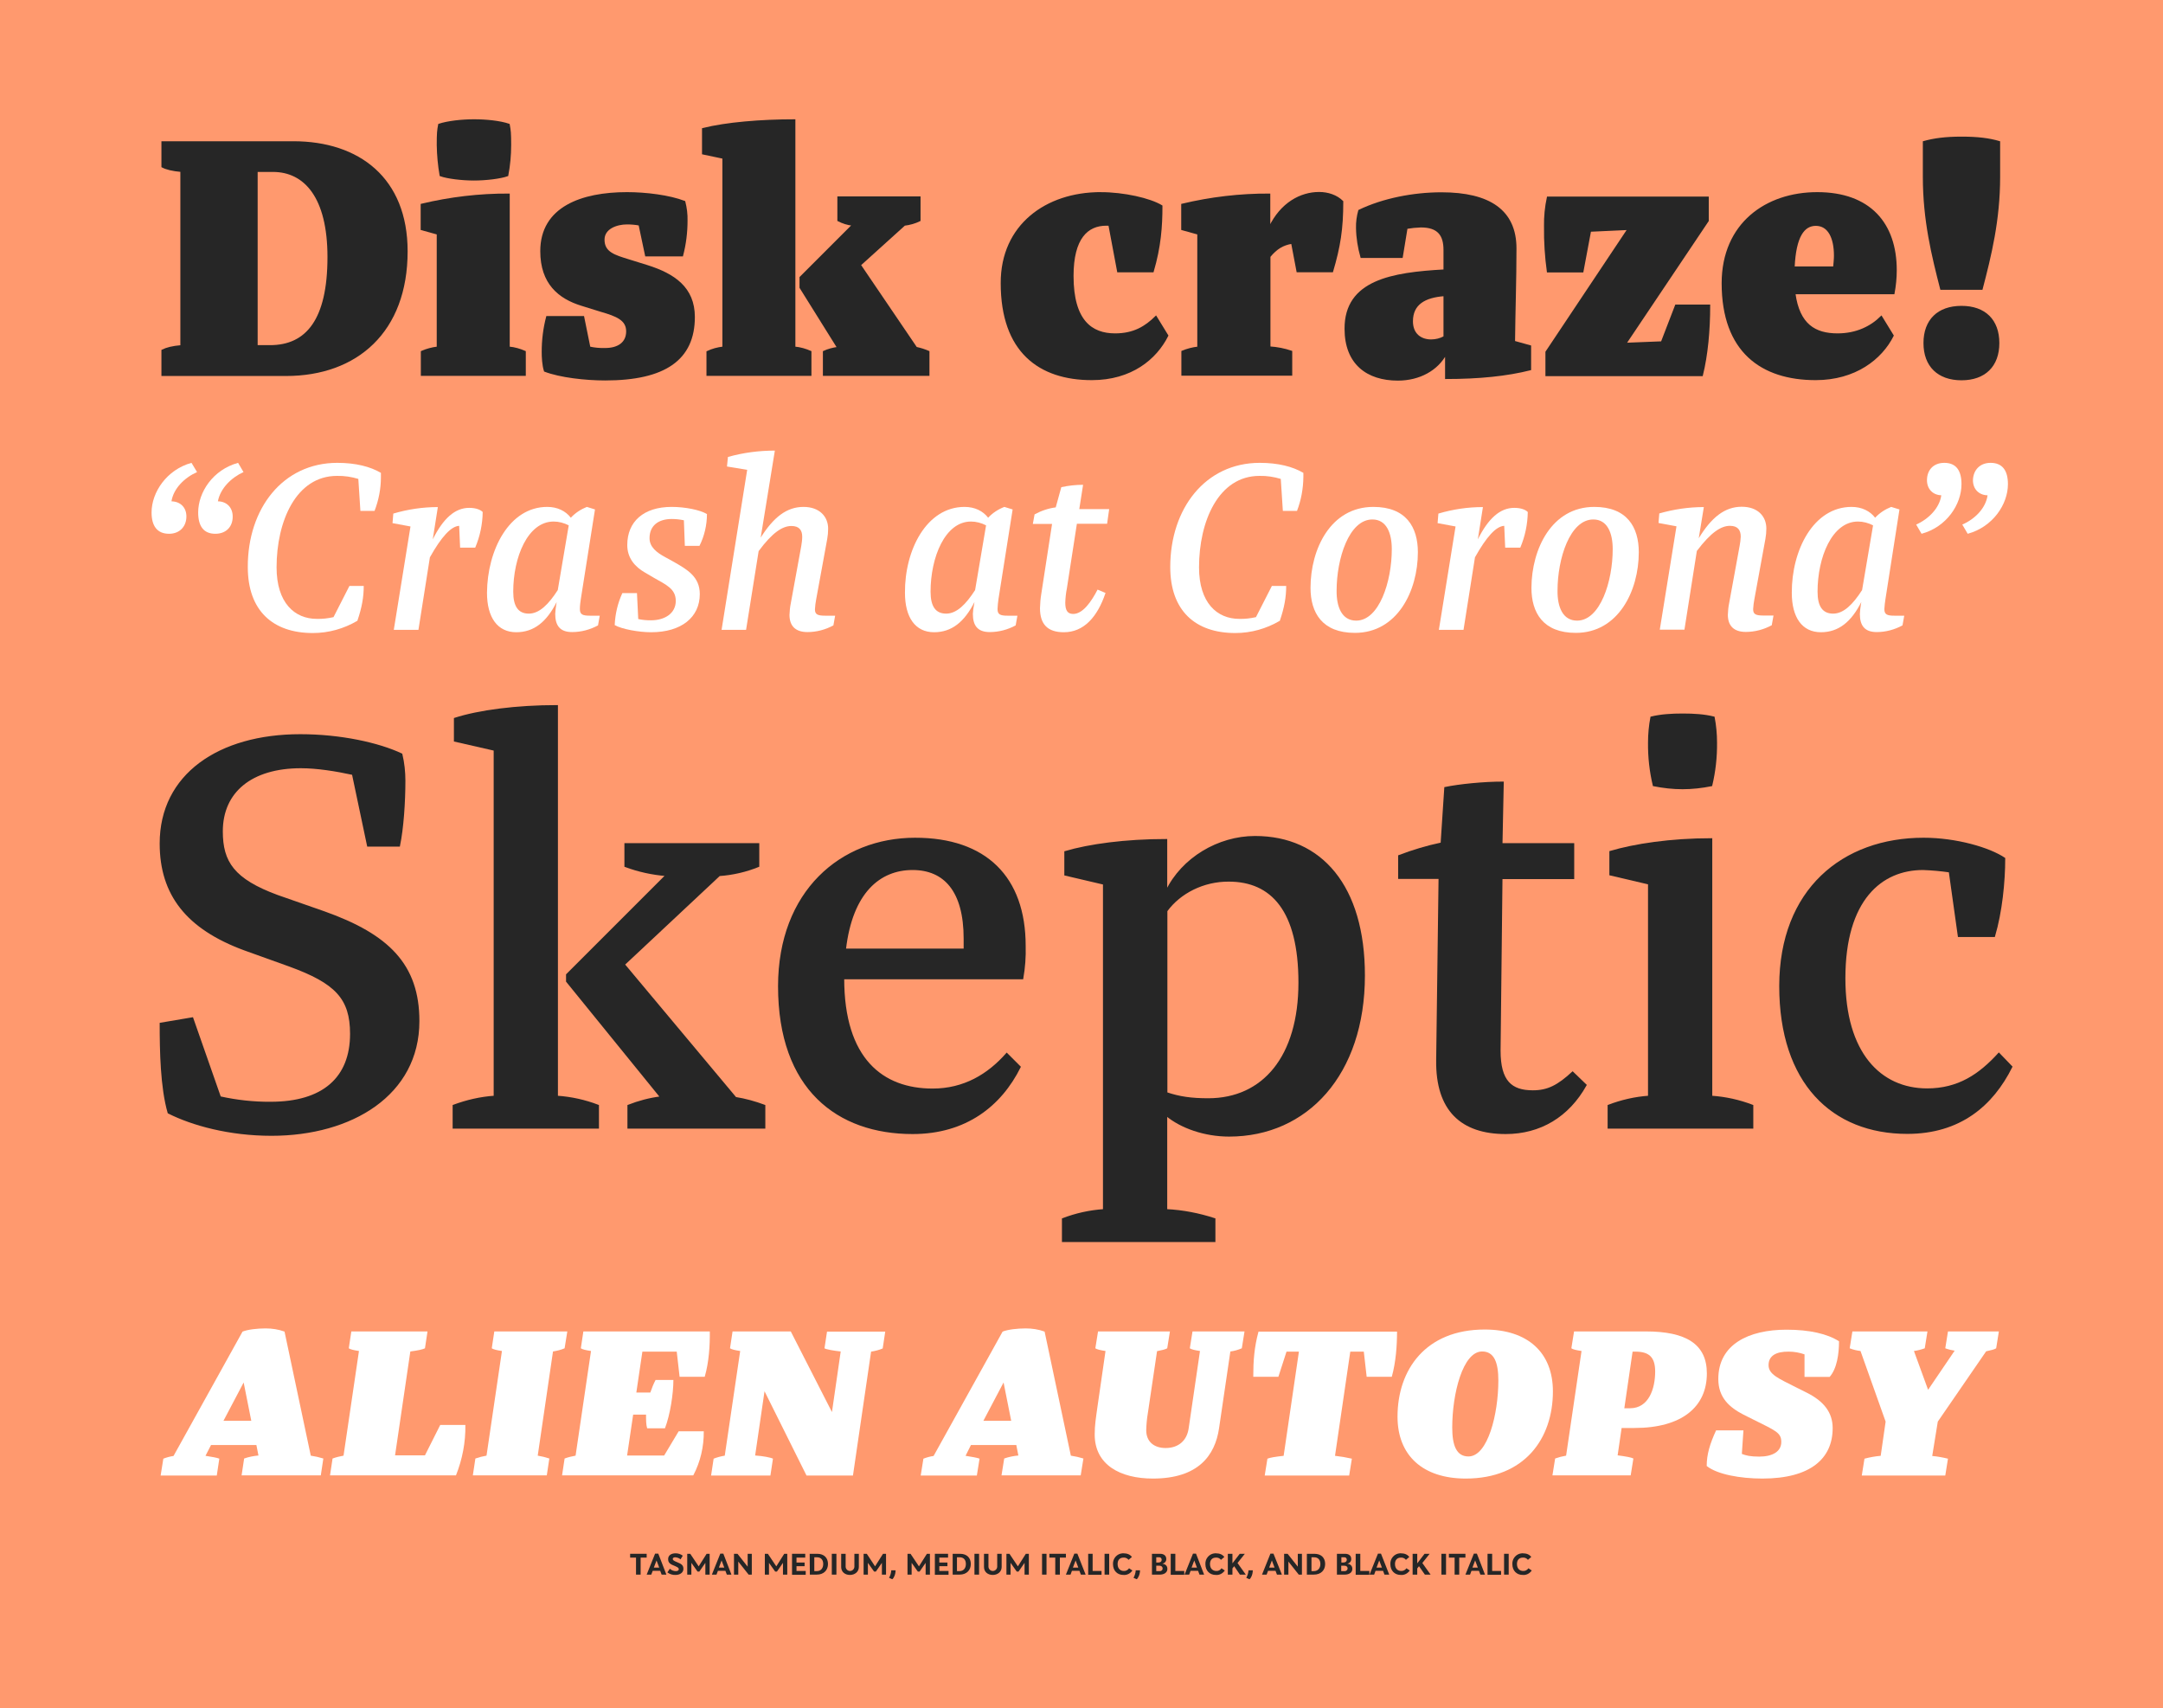 <svg enable-background="new 0 0 1360 1074" viewBox="0 0 1360 1074" xmlns="http://www.w3.org/2000/svg"><path d="m0 0h1360v1074h-1360z" fill="#ff996e"/><g fill="#262626"><path d="m402.8 979.3v10.7h-2.9v-10.7h-3.7v-2.4h10.4v2.4z"/><path d="m416 990-.9-2.4h-4.7l-.9 2.4h-2.9l5.3-13.2h2l5.1 13.2zm-3.2-8.9-1.7 4.5h3.4z"/><path d="m419.6 988.6 1.6-2.3c1 1 2.4 1.5 3.8 1.5 1.1 0 1.8-.5 1.8-1.2s-.5-1.2-2.4-2c-3.2-1.2-4.3-2.1-4.3-4.4s1.9-3.6 4.7-3.6c1.6 0 3.2.5 4.5 1.5l-1.4 2.3c-.9-.8-2.1-1.2-3.3-1.3-1.1 0-1.6.4-1.6 1.1s.8 1.2 2.8 2c2.8 1.1 3.9 2 3.9 4.2 0 2.4-2.3 3.8-4.9 3.8-1.9.1-3.7-.5-5.2-1.6z"/><path d="m443.5 990v-7.4l-3.8 5.5h-1.1l-3.9-5.5v7.4h-2.6v-13.1h1.9l5.3 7.9 5-7.9h1.9v13.1z"/><path d="m457 990-.9-2.4h-4.7l-.9 2.4h-2.9l5.3-13.2h1.9l5.1 13.2zm-3.3-8.9-1.7 4.5h3.4z"/><path d="m470.7 990-6.5-8.2v8.2h-2.7v-13.1h2.2l6.4 8.1v-8.1h2.6v13.1z"/><path d="m492.3 990v-7.4l-3.8 5.5h-1.1l-3.9-5.5v7.4h-2.6v-13.1h1.9l5.3 7.9 5-7.9h1.9v13.1z"/><path d="m498 990v-13.1h8.3v2.4h-5.5v3.1h5.1v2.3h-5.1v3h5.8v2.4h-8.6z"/><path d="m509.1 976.9h4.7c4.4 0 6.8 2.6 6.8 6.4s-2.5 6.7-7.1 6.7h-4.3zm4.4 10.9c2.9 0 4.1-2.1 4.1-4.5 0-2.5-1.3-4.2-3.9-4.2h-1.7v8.7z"/><path d="m523 990v-13.1h2.9v13.1z"/><path d="m540 985.2c0 3.1-2.6 5-5.6 5s-5.5-1.8-5.5-5v-8.3h2.8v8.2c.1 1.5 1.4 2.7 2.9 2.6 1.4-.1 2.5-1.2 2.6-2.6v-8.2h2.8z"/><path d="m554.5 990v-7.4l-3.8 5.5h-1.1l-3.9-5.5v7.4h-2.7v-13.1h2l5.2 7.9 5-7.9h1.9v13.1z"/><path d="m561 992.9-2-.9c.8-1.4 1.3-3.1 1.4-4.7h2.7c0 2.6-1.2 5.1-2.1 5.6z"/><path d="m582 990v-7.4l-3.8 5.5h-1.1l-3.9-5.5v7.4h-2.6v-13.1h1.9l5.3 7.9 5-7.9h1.9v13.1z"/><path d="m587.8 990v-13.1h8.3v2.4h-5.5v3.1h5.1v2.3h-5.1v3h5.8v2.4h-8.6z"/><path d="m598.9 976.9h4.7c4.4 0 6.8 2.6 6.8 6.4s-2.5 6.7-7.1 6.7h-4.3v-13.1zm4.3 10.9c2.9 0 4.1-2.1 4.1-4.5 0-2.5-1.3-4.2-3.9-4.2h-1.7v8.7z"/><path d="m612.7 990v-13.1h2.9v13.1z"/><path d="m629.8 985.2c0 3.1-2.6 5-5.6 5s-5.5-1.8-5.5-5v-8.3h2.8v8.2c.1 1.5 1.4 2.7 2.9 2.6 1.4-.1 2.5-1.2 2.6-2.6v-8.2h2.8z"/><path d="m644.2 990v-7.4l-3.8 5.5h-1.1l-3.9-5.5v7.4h-2.6v-13.1h1.9l5.3 7.9 5-7.9h1.9v13.1z"/><path d="m655.2 990v-13.1h2.8v13.1z"/><path d="m666.4 979.3v10.7h-2.9v-10.7h-3.7v-2.4h10.4v2.4z"/><path d="m679.6 990-.9-2.4h-4.7l-.9 2.4h-2.9l5.3-13.2h1.9l5.2 13.2zm-3.3-8.9-1.7 4.5h3.4z"/><path d="m684.2 990v-13.1h2.8v10.8h5.6v2.4h-8.4z"/><path d="m694.5 990v-13.1h2.9v13.1z"/><path d="m699.8 983.4c-.2-3.5 2.5-6.6 6-6.8h.5c2.4 0 4.2.7 5.4 2.3l-2.1 1.8c-.8-1-2-1.5-3.2-1.4-2.4 0-3.7 1.6-3.7 4 0 3.1 1.9 4.4 3.9 4.4 1.3.1 2.6-.6 3.3-1.7l2.1 1.4c-1.3 1.9-3.4 3-5.7 2.8-3.7 0-6.5-2.6-6.5-6.8z"/><path d="m714.7 992.9-2-.9c.8-1.4 1.3-3.1 1.4-4.7h2.7c0 2.6-1.3 5.1-2.1 5.6z"/><path d="m724.3 976.9h5.1c2.4 0 3.9 1.2 3.9 3.2.1 1.5-1 2.8-2.5 3 1.6.2 3.2 1.1 3.2 3.3 0 2.4-2.2 3.6-4.8 3.6h-4.9zm4.4 5.4c.9.1 1.7-.6 1.7-1.5 0-.1 0-.1 0-.2 0-.9-.7-1.6-1.6-1.5h-.1-1.7v3.3h1.7zm.4 5.5c.9.1 1.8-.5 1.9-1.4 0-.1 0-.2 0-.4 0-.8-.7-1.6-1.9-1.6h-2.1v3.4z"/><path d="m736.1 990v-13.1h2.9v10.8h5.6v2.4h-8.5z"/><path d="m754.2 990-.9-2.4h-4.7l-.9 2.4h-2.9l5.3-13.2h1.9l5.1 13.2zm-3.3-8.9-1.7 4.5h3.4z"/><path d="m757.9 983.4c-.2-3.5 2.5-6.6 6-6.8h.5c2.4 0 4.2.7 5.4 2.3l-2.1 1.8c-.8-1-2-1.5-3.2-1.4-2.4 0-3.7 1.6-3.7 4 0 3.1 1.9 4.4 4 4.4 1.3.1 2.5-.6 3.2-1.7l2.1 1.4c-1.3 1.9-3.4 3-5.7 2.8-3.7 0-6.5-2.6-6.5-6.8z"/><path d="m779.6 990-3.6-5.3-1.1 1.4v3.9h-2.9v-13.1h2.9v6l4.6-6h3.2l-4.6 5.8 5.2 7.3z"/><path d="m785.6 992.9-2-.9c.8-1.4 1.3-3.1 1.4-4.7h2.7c0 2.6-1.2 5.1-2.1 5.6z"/><path d="m802.9 990-.9-2.4h-4.7l-.9 2.4h-2.9l5.3-13.2h1.9l5.3 13.2zm-3.2-8.9-1.7 4.5h3.4z"/><path d="m816.6 990-6.5-8.2v8.2h-2.7v-13.1h2.2l6.4 8.1v-8.1h2.6v13.1z"/><path d="m821.7 976.9h4.7c4.4 0 6.8 2.6 6.8 6.4s-2.5 6.7-7.2 6.7h-4.3zm4.3 10.9c2.9 0 4.2-2.1 4.2-4.5 0-2.5-1.4-4.2-3.9-4.2h-1.7v8.7z"/><path d="m840.6 976.9h5.1c2.4 0 3.9 1.2 3.9 3.2.1 1.5-1 2.8-2.5 3 1.6.2 3.2 1.1 3.2 3.3 0 2.4-2.2 3.6-4.8 3.6h-4.9zm4.4 5.4c.9.1 1.7-.6 1.8-1.5 0-.1 0-.1 0-.2 0-.9-.7-1.6-1.6-1.5h-.1-1.7v3.3h1.6zm.4 5.5c.9.1 1.8-.6 1.9-1.5 0-.1 0-.2 0-.3 0-.8-.6-1.6-1.9-1.6h-2.1v3.4z"/><path d="m852.4 990v-13.1h2.9v10.8h5.7v2.4h-8.6z"/><path d="m870.5 990-.9-2.4h-4.7l-.9 2.4h-2.9l5.3-13.2h1.9l5.2 13.2zm-3.3-8.9-1.7 4.5h3.4z"/><path d="m874.2 983.4c-.2-3.5 2.5-6.6 6-6.8h.5c2.4 0 4.2.7 5.4 2.3l-2.1 1.8c-.8-1-2-1.5-3.2-1.4-2.4 0-3.7 1.6-3.7 4 0 3.1 1.9 4.4 3.9 4.4 1.3.1 2.6-.6 3.3-1.7l2.1 1.4c-1.3 1.9-3.4 3-5.7 2.8-3.7 0-6.5-2.6-6.5-6.8z"/><path d="m895.9 990-3.7-5.3-1.1 1.4v3.9h-2.9v-13.1h2.9v6l4.6-6h3.2l-4.6 5.8 5.2 7.3z"/><path d="m906.3 990v-13.1h2.9v13.1z"/><path d="m917.5 979.3v10.7h-2.9v-10.7h-3.6v-2.4h10.4v2.4z"/><path d="m930.8 990-.9-2.4h-4.7l-.9 2.4h-2.9l5.3-13.2h1.9l5.1 13.2zm-3.3-8.9-1.7 4.5h3.4z"/><path d="m935.3 990v-13.1h2.9v10.8h5.6v2.4h-8.5z"/><path d="m945.7 990v-13.1h2.9v13.1z"/><path d="m950.9 983.4c-.2-3.5 2.5-6.6 6-6.8h.5c2.4 0 4.2.7 5.4 2.3l-2.1 1.8c-.8-1-2-1.5-3.2-1.4-2.4 0-3.7 1.6-3.7 4 0 3.1 1.9 4.4 3.9 4.4 1.3.1 2.6-.6 3.3-1.7l2.1 1.4c-1.3 1.9-3.4 3-5.7 2.8-3.7 0-6.5-2.6-6.5-6.8z"/><path d="m100.9 643.5 20.1-3.4 17.4 49.7c10.4 2.3 21.1 3.5 31.8 3.4 33 0 50.4-15.5 50.4-43.2 0-22.4-9.5-32.2-38.6-42.8l-28.4-10.2c-36-13.3-52.7-34.5-52.7-66.7 0-43.2 36.8-68.2 87.9-68.2 25.4 0 49.3 5.3 63.7 12.1 1.3 5.5 1.9 11.1 1.9 16.7 0 13.3-1.1 29.9-3.4 40.9h-19.7l-9.5-45.1c-10.6-2.3-22.4-4.2-32.6-4.2-31.1 0-49.6 15.2-49.6 40.2 0 19.3 7.2 30.3 34.9 40.5l29.2 10.2c40.6 14.4 59.5 33.3 59.5 68.6 0 46.2-42.1 71.6-92.5 71.6-26.5 0-49.7-6.4-64.8-14-4.6-15.9-5-39-5-56.1z" stroke="#262626" stroke-miterlimit="10"/><path d="m310.9 689.4v-217.9l-25-5.7v-14c15.2-4.9 38.7-8 64.4-8v245.6c8.8.6 17.5 2.5 25.8 5.7v14h-91v-14c8.3-3.1 17-5.1 25.8-5.7zm108-139.1c-8.8-.7-17.5-2.6-25.8-5.7v-14h83.8v14c-7.9 3.2-16.2 5.1-24.6 5.7l-59.9 56.1 70.1 83.8c6.2 1 12.3 2.7 18.2 4.9v14h-85.7v-14c6.6-2.6 13.5-4.4 20.5-5.3l-59.1-72.8v-4.2z" stroke="#262626" stroke-miterlimit="10"/><path d="m575.4 527.2c44.3 0 69 24.3 69 67.5.2 6.9-.3 13.7-1.5 20.5h-112.6c0 50.8 24.6 69.7 56.1 69.7 19.7 0 34.9-9.1 46.6-22.4l8.3 8.3c-12.1 24.3-34.1 41.7-67.5 41.7-47 0-84.1-27.7-84.1-92.5.1-59.5 39.1-92.8 85.7-92.8zm-44 69.7h75v-6.8c0-29.9-12.5-43.6-32.6-43.6-20.7 0-38.2 14.4-42.4 50.4z" stroke="#262626" stroke-miterlimit="10"/><path d="m694 760.7v-205l-24.3-5.7v-14.4c15.2-4.5 37.9-7.6 63.7-7.6v32.2c9.9-20.5 32.6-34.1 55.7-34.1 41.7 0 68.6 31.1 68.6 87.2 0 62.2-36 100.8-84.9 100.8-15.5 0-30.3-5.3-39.4-12.9v59.5c10.3.5 20.5 2.5 30.3 5.7v14h-95.5v-14c8.3-3.2 17-5.1 25.8-5.7zm39.5-188v114.5c8 2.7 15.5 3.8 26.2 3.8 34.5 0 57.2-26.5 57.2-73.2 0-45.5-17.4-64-44.3-64-16-.1-30.8 7.5-39.1 18.9z" stroke="#262626" stroke-miterlimit="10"/><path d="m906.3 530.2 2.3-34.9c9.1-1.9 24.6-3.4 36.4-3.4l-.8 38.7h45.1v21.6h-45.1l-1.2 108.4c0 19.3 7.2 25.4 20.8 25.4 9.5 0 15.9-3.4 25-11.8l8.3 8c-11 19.7-28.8 30.3-50.4 30.3-27.7 0-43.6-14.4-43.2-45.9l1.5-114.5h-25.4v-14c8.7-3.3 17.6-6 26.7-7.9z" stroke="#262626" stroke-miterlimit="10"/><path d="m1036.7 689.4v-133.8l-24.3-5.7v-14.4c15.2-4.5 37.9-8 63.7-8v161.9c8.8.6 17.5 2.5 25.8 5.7v14h-90.6v-14c8.1-3.1 16.7-5.1 25.4-5.7zm0-222.5c0-5.3.5-10.7 1.5-15.9 6.1-1.5 12.9-1.9 19.7-1.9 7.2 0 13.7.4 19.7 1.9 1 5.2 1.5 10.6 1.5 15.9.1 9.1-.9 18.1-3 26.9-6 1.2-12.1 1.9-18.2 1.9s-12.2-.7-18.2-1.9c-2.1-8.8-3.1-17.8-3-26.9z" stroke="#262626" stroke-miterlimit="10"/><path d="m1209.5 527.2c20.5 0 41.3 6.1 50.8 12.5 0 14.8-1.9 33.7-6.4 48.9h-22.4l-5.7-40.6c-5.5-.8-11.1-1.3-16.7-1.5-26.2 0-49.3 19-49.3 68.6 0 47 22.4 69.7 51.9 69.7 19.7 0 33-9.1 45.1-22.4l8 8.3c-12.1 24.3-32.6 41.7-65.6 41.7-47 0-80-31.5-80-92.5.1-60.5 39.5-92.7 90.3-92.7z" stroke="#262626" stroke-miterlimit="10"/><path d="m113.9 217.5v-109.9c-5.5-.5-9.2-1.4-11.9-2.8v-15.5h82.4c41.2 0 71.4 22.9 71.4 68.7 0 50.4-31.4 77.9-76 77.9h-77.8v-15.6c2.8-1.4 6.4-2.3 11.9-2.8zm47.7 0h8.2c23.1 0 36.6-16.5 36.6-55.9 0-37.6-14.7-54-34.8-54h-10.1v109.9z" stroke="#262626" stroke-miterlimit="10"/><path d="m275.1 218.4v-71.4l-10.1-2.8v-15.6c18-4.3 36.5-6.5 55-6.4v96.2c3.5.3 6.9 1.3 10.1 2.7v14.7h-65v-14.7c3.2-1.4 6.6-2.3 10-2.7zm0-127.3c0-7.3.2-9.2.9-12.8 5.5-1.8 14.2-2.8 22-2.8s16.5.9 22 2.8c.7 3.7.9 5.5.9 12.8 0 6.5-.6 12.9-1.8 19.2-4.4 1.6-13.5 2.7-21.1 2.7s-16.7-1.1-21.1-2.7c-1.1-6.3-1.7-12.7-1.8-19.2z" stroke="#262626" stroke-miterlimit="10"/><path d="m341.1 221.2c0-7.4.9-14.8 2.8-22h22.9l3.9 19.2c3.2.7 6.5 1 9.8.9 8.2 0 13.7-3.7 13.7-11s-6.4-9.9-16.5-12.8l-11.9-3.7c-14.4-4.4-25.6-13.7-25.6-33.9 0-27.5 25.6-36.6 54-36.6 11.9 0 26.6 1.8 36.2 5.5 1 3.9 1.5 7.9 1.4 11.9 0 7.4-.9 14.8-2.8 22h-22.9l-4.1-19.4c-2.6-.5-5.2-.7-7.8-.7-6.4 0-14.6 2.8-14.6 10.1 0 8.2 6.9 10.1 15.6 12.8l11.9 3.7c16.7 5.3 29.3 13.7 29.3 32.1 0 26.6-18.3 39.4-55.9 39.4-12.4 0-28.4-1.8-38-5.5-1.2-3.8-1.4-8.8-1.4-12z" stroke="#262626" stroke-miterlimit="10"/><path d="m454.7 218.4v-119.1l-12.8-2.7v-15.6c14.7-3.7 36.6-5.5 57.7-5.5v142.9c3.5.3 6.9 1.3 10.1 2.7v14.7h-65v-14.6c3.1-1.5 6.5-2.4 10-2.8zm81.5-77c-3.2-.3-6.3-1.3-9.2-2.8v-14.6h51.3v14.6c-3 1.5-6.3 2.4-9.6 2.8l-27.9 25.2 35.3 52c2.7.6 5.3 1.4 7.8 2.5v14.7h-66v-14.7c2.8-1.3 5.9-2.1 8.9-2.5l-23.6-37.8v-6.4z" stroke="#262626" stroke-miterlimit="10"/><path d="m691.9 121.3c14.7 0 31.1 3.7 38.5 8.2 0 12.8-.9 25.6-5.5 41.2h-22l-5.5-29.3h-1.8c-11.9 0-21.1 8.2-21.1 32.1 0 28.4 11.9 36.6 26.6 36.6 11.9 0 19.2-4.6 25.7-11l7.3 11.9c-7.3 14.6-22.9 27.5-47.6 27.5-33 0-56.8-17.4-56.8-60.5-.1-36.5 28.3-56.7 62.2-56.7z" stroke="#262626" stroke-miterlimit="10"/><path d="m753.3 218.4v-71.4l-10.1-2.8v-15.6c18-4.3 36.5-6.5 55-6.4v20.8c7.3-15.3 19.7-21.8 31.2-21.8 5.5 0 11 1.8 14.7 5.5 0 17.4-1.8 28.4-6.4 44h-22l-3.4-17.9c-5.7.9-9.8 3.4-14 8.5v57c4.7.3 9.3 1.2 13.7 2.7v14.7h-68.7v-14.7c3.1-1.3 6.5-2.2 10-2.6z" stroke="#262626" stroke-miterlimit="10"/><path d="m908.1 169.9v-12.8c0-9.2-3.7-14.6-14.7-14.6-3 .1-6 .4-8.9.9l-3 18.3h-25.6c-1.7-6-2.7-12.1-2.8-18.3-.1-3.7.4-7.4 1.4-11 15.1-7.3 34.3-11 51.8-11 30.2 0 46.7 11 46.7 34.8 0 19.9-.7 38.9-.9 58.6l10.1 2.8v14.7c-14.7 3.7-32.1 5.5-53.1 5.5v-15.3c-5.3 9.9-16.5 16.3-30.2 16.3-19.2 0-33-10.1-33-32.1-.1-30.2 29.4-35 62.2-36.8zm0 41.9v-26.1c-12.4.9-20.2 5.5-20.2 16.3 0 8.2 5.5 11.9 11.9 11.9 2.9 0 5.8-.7 8.3-2.1z" stroke="#262626" stroke-miterlimit="10"/><path d="m971.3 142.4c-.1-6.2.5-12.3 1.8-18.3h100.8v14.7l-51.8 77.2 22.7-.9 8.9-23.1h21.1c0 15.6-1.4 31.1-4.6 44h-98v-14.7l51.5-77.2-23.8 1.1-4.8 25.6h-22c-1.3-9.4-1.9-18.9-1.8-28.4z" stroke="#262626" stroke-miterlimit="10"/><path d="m1142.6 121.3c33 0 49.5 19.2 49.5 48.6 0 4.9-.5 9.8-1.4 14.6h-62.3c2.7 19.7 12.8 25.6 27 25.6 11.9 0 21.1-4.6 27.5-11l7.3 11.9c-7.3 14.6-23.8 27.5-48.6 27.5-33.9 0-58.6-17.4-58.6-60.5.1-37.4 27.5-56.7 59.6-56.7zm-14.7 46.7h25.2c.2-2.3.5-4.8.5-7.3 0-11-3.7-19.2-11.9-19.2-7.6 0-12.9 7.1-13.8 26.5z" stroke="#262626" stroke-miterlimit="10"/><path d="m1209.5 111.2v-22c6.4-1.8 13.7-2.8 23.8-2.8s17.4.9 23.8 2.8v22c0 27.2-5.5 49.5-11 70.5h-25.7c-5.4-21-10.9-43.2-10.9-70.5zm.4 104.5c0-14.4 8.7-22.9 23.4-22.9s23.3 8.5 23.3 22.9-8.7 22.9-23.3 22.9-23.4-8.5-23.4-22.9z" stroke="#262626" stroke-miterlimit="10"/></g><path d="m162.5 915.1-1.3-6.6h-28.5l-3.5 6.8c4.3.7 7.4 1.2 8.7 1.8l-1.6 10.6h-35.3l1.7-10.6c2.1-.8 4.2-1.4 6.4-1.7l43.4-78.2c3.3-1.3 9.2-2 14.5-2 4 0 8.1.6 11.9 2l16.5 78c2.7.4 5.3 1 7.9 1.8l-1.6 10.6h-49.8l1.6-10.6c2.8-1 5.9-1.6 9-1.9zm-4.5-21.8-4.8-24.1-12.7 24.1z" fill="#fff"/><path d="m258 849.7-9.6 65.3h18.8l9.6-19.1h15.8c.2 10.9-1.9 21.6-5.9 31.7h-79.2l1.6-10.6c2.2-.8 4.6-1.4 6.9-1.8l9.7-65.8c-3.3-.5-5.4-1-6.4-1.7l1.6-10.6h47.9l-1.6 10.6c-1.3.7-4.6 1.4-9.2 2z" fill="#fff"/><path d="m305.9 915.2 9.7-65.8c-3.3-.5-5.4-1-6.4-1.7l1.6-10.6h45.9l-1.7 10.6c-2.3 1-4.8 1.6-7.3 2l-9.6 65.5c2.5.4 4.9 1 7.3 1.8l-1.6 10.6h-46.5l1.6-10.6c2.3-.8 4.6-1.4 7-1.8z" fill="#fff"/><path d="m443.1 865.6h-15.8l-1.8-15.8h-21.6l-3.8 25.7h8.8c.9-2.7 2-5.4 3.3-7.9h11.2c0 8.6-2 21.8-5.3 30.4h-11.2c-.7-2.3-.7-5.1-.7-8.6h-8.1l-3.8 25.7h23.3l9.1-15.2h15.8c.1 9.6-2.1 19.2-6.6 27.7h-82.5l1.6-10.6c2.2-.8 4.6-1.4 6.9-1.8l9.7-65.8c-3.3-.5-5.4-1-6.4-1.7l1.6-10.6h79.5c.1 8.7-.5 19.2-3.2 28.5z" fill="#fff"/><path d="m455.7 915.2 9.7-65.8c-3.3-.5-5.4-1-6.4-1.7l1.6-10.6h36.6l25.9 50.7 5.5-38.1c-4.6-.5-9.1-1.3-10.2-2l1.6-10.5h36.6l-1.6 10.6c-2.3 1-4.8 1.6-7.3 2l-11.4 77.9h-29.2l-26.4-53-5.9 40.4c5 .3 9.9 1.3 11.2 2l-1.6 10.6h-37.3l1.6-10.6c2.3-.9 4.6-1.5 7-1.9z" fill="#fff"/><path d="m640.3 915.1-1.3-6.6h-28.5l-3.4 6.8c4.3.7 7.4 1.2 8.8 1.8l-1.7 10.6h-35.3l1.7-10.6c2.1-.8 4.2-1.4 6.4-1.7l43.4-78.2c3.3-1.3 9.2-2 14.5-2 4 0 8.1.6 11.9 2l16.5 78c2.7.4 5.3 1 7.9 1.8l-1.7 10.6h-49.8l1.7-10.6c2.8-1 5.8-1.6 8.9-1.9zm-4.5-21.8-4.8-24.1-12.7 24.1z" fill="#fff"/><path d="m773.6 849.7-7.1 48.2c-2.5 17.3-13.2 31.7-41.6 31.7-20.5 0-36.6-8.6-36.6-27.7 0-5.9.7-9.9 1.7-17.2l5.1-35.3c-3.3-.5-5.4-1-6.4-1.7l1.7-10.6h45.2l-1.7 10.6c-1.2.7-3.3 1.2-6.4 1.8l-5.8 39.1c-.6 3.5-.9 7-1 10.6 0 7.3 5 11.2 12.2 11.2 7.9 0 13.4-4.5 14.5-12.5l7.1-48.5c-3.3-.5-5.4-1-6.4-1.7l1.7-10.6h32.7l-1.7 10.6c-2.4 1-4.7 1.7-7.2 2z" fill="#fff"/><path d="m791.3 837.2h87.1c0 8.6-.7 19.1-3.3 28.4h-15.8l-1.8-15.8h-8.5l-9.6 65.5c3.6.4 7.1 1 10.6 1.8l-1.7 10.6h-53.1l1.7-10.6c1.8-.7 4.8-1.2 10.2-1.8l9.6-65.5h-7.8l-5.1 15.8h-15.8c0-9.9.6-18.5 3.3-28.4z" fill="#fff"/><path d="m878.7 890.7c0-29.7 17.8-54.8 54.8-54.8 27.1 0 42.9 14.5 42.9 38.9 0 29.7-17.8 54.8-54.8 54.8-27 0-42.9-14.5-42.9-38.9zm63.4-22.8c0-11.2-2.6-18.2-10.2-18.2-12.2 0-18.8 26.7-18.8 47.8 0 11.2 2.6 18.2 10.2 18.2 12.2 0 18.8-26.7 18.8-47.8z" fill="#fff"/><path d="m984.7 915.2 9.7-65.8c-3.3-.5-5.5-1-6.4-1.7l1.7-10.6h45.2c25.1 0 38.3 7.9 38.3 26.4 0 21.1-15.8 34.3-45.5 34.3h-8.1l-2.5 17.2c5.3.7 8.6 1.3 9.9 2l-1.7 10.6h-49.2l1.7-10.6c2.2-.8 4.5-1.4 6.9-1.8zm36.6-29.8h3.6c11.9 0 15.8-12.5 15.8-23.1 0-9.2-4-12.5-12.5-12.5h-1.7z" fill="#fff"/><path d="m1112 858.3c0 5.9 6.4 8.4 17.2 13.9l6.6 3.3c10.9 5.4 16.5 12.5 16.5 22.4 0 19.1-13.9 31.7-44.2 31.7-13.9 0-28.4-2.6-35-7.9 0-7.3 2-13.9 5.9-22.4h17.2l-1 14.8c2.5 1 5.3 1.7 10.9 1.7 8.6 0 13.9-3.3 13.9-9.2s-3.6-7.1-17.2-13.9l-6.6-3.3c-8.7-4.5-15.8-10.6-15.8-22.4 0-21.8 19.1-31 42.9-31 14.5 0 25.7 2.6 33 7.3 0 7.9-1.3 17.2-5.9 22.4h-15.8v-14.2c-3.2-1.1-6.5-1.7-9.9-1.7-8-.1-12.7 2.6-12.7 8.5z" fill="#fff"/><path d="m1248.8 849.6-30.4 44.2-3.5 21.6c3.3.3 6.6.9 9.9 1.7l-1.7 10.6h-52.5l1.7-10.6c3.4-.9 6.8-1.5 10.2-1.8l3.1-21.5-15.8-44.4c-2.3-.3-4.6-.8-6.8-1.7l1.7-10.6h47.2l-1.7 10.6c-2.2.8-4.5 1.4-6.8 1.7l8.9 24.4 16.7-24.6c-2-.3-4-.8-5.9-1.5l1.7-10.6h32l-1.7 10.6c-1 .7-3.1 1.2-6.3 1.9z" fill="#fff"/><path d="m106.3 335.6c-7.4 0-11-4.8-11-13.4 0-12.7 9.5-26.9 25.1-31.2l3.5 5.8c-7.9 3.5-14.8 10.3-16.1 18.4h.2c5.5.2 9.2 3.9 9.2 9.5 0 6.4-4.3 10.9-10.9 10.9zm29.1 0c-7.4 0-10.8-4.8-10.8-13.4 0-12.7 9.3-26.9 25.1-31.2l3.4 5.8c-7.7 3.5-14.6 10.3-16.1 18.4h.3c5.3.2 9 3.9 9 9.5.1 6.4-4.1 10.9-10.9 10.9z" fill="#fff"/><path d="m212.1 291c11.6 0 20.8 2.4 27.4 6.3v2.7c0 7.3-1.4 14.5-4 21.2h-8.9l-1.3-20.1c-4.3-1.3-8.8-2-13.4-1.9-25.8 0-38 28.6-38 57.5 0 22.4 11.4 32.4 25.3 32.4 3.5.1 7-.3 10.5-1.1l10-19.6h9c0 6.9-1.1 13.4-4 21.9-8.5 5-18.1 7.7-28 7.7-25.1 0-40.9-14-40.9-41.5-.1-36.7 22-65.5 56.3-65.5z" fill="#fff"/><path d="m275.3 318.8-3.2 20.3c6.6-13.2 14-19.8 22.9-19.8 4.5 0 7.2 1.3 8.5 2.6-.1 7.7-1.7 15.3-4.7 22.4h-9.5l-.6-13.7c-5.1.3-11.1 6.8-18.4 19.8l-7.2 45.6h-15.5l10.5-65-11.3-2.1.5-6c9.1-2.7 18.6-4.1 28-4.1z" fill="#fff"/><path d="m344.1 318.7c6.4 0 11.6 2.6 14.8 6.8 2.8-3 6.3-5.3 10.1-6.8l5.1 1.6-8.9 56.3c-.3 2.1-.6 4.2-.6 6.3 0 3.4 1.6 4.2 6.4 4.2h6.1l-1.1 6.1c-5 2.7-10.6 4.2-16.3 4.2-7.7 0-10.6-4.2-10.6-11.4.1-1.9.3-3.8.6-5.6l.3-1.9c-6.3 12.5-14.3 19-25.4 19-11.8 0-18.4-9.3-18.4-24.8.2-26.8 13.9-54 37.9-54zm6.6 52.3 6.9-40.7c-2.9-1.5-6.2-2.4-9.5-2.4-16.3 0-25.4 22.5-25.4 44.1 0 9.3 3.2 13.8 9.8 13.8s12.4-5.8 18.2-14.8z" fill="#fff"/><path d="m391.3 372.9h9.2l.8 16.3c2.6.6 5.3.8 8 .8 8.9 0 15.6-4.5 15.6-12.2 0-7.6-6-10.1-13.7-14.5l-5.8-3.4c-6.1-3.5-11-9-11-17.2 0-14.8 10.3-24 27.9-24 8.5 0 17.9 1.9 22.2 4.5 0 6.9-1.6 13.8-4.7 20h-9.2l-.6-16.1c-2.5-.5-5-.8-7.6-.8-8.5 0-14 4.2-14 12.1 0 5.5 4.5 9 9.7 11.8l5.8 3.2c8.2 4.7 16.1 9.2 16.1 20.1 0 14.6-11.6 24-30.6 24-7.6 0-18.4-1.9-22.9-4.5.3-7 1.9-13.8 4.8-20.1z" fill="#fff"/><path d="m497.2 379.4 6.6-36.1c.3-1.9.6-3.9.6-5.8 0-4.2-1.9-6.8-6.8-6.8-5.5 0-11.9 4-20.6 15.8l-7.9 49.5h-15.4l16.1-100.6-12.7-2.1.6-6c9.6-2.7 19.5-4 29.5-4l-8.9 54.7c8-12.7 16.3-19.3 26.9-19.3 10.1 0 15.5 6.1 15.5 13.7 0 2.2-.2 4.4-.6 6.6l-6.9 37.7c-.4 2.1-.7 4.3-.8 6.4 0 3.2 1.6 4 6.6 4h6.1l-1.1 6.1c-5 2.7-10.6 4.2-16.3 4.2-7.7 0-11.3-4-11.3-10.8.1-2.4.3-4.8.8-7.2z" fill="#fff"/><path d="m606.5 318.7c6.4 0 11.6 2.6 14.8 6.8 2.8-3 6.3-5.3 10.2-6.8l5.2 1.6-8.9 56.3c-.3 2.1-.5 4.2-.6 6.3 0 3.4 1.6 4.2 6.4 4.2h6.1l-1.1 6.1c-5 2.7-10.6 4.2-16.3 4.2-7.7 0-10.6-4.2-10.6-11.4.1-1.9.3-3.8.7-5.6l.3-1.9c-6.3 12.5-14.3 19-25.4 19-11.8 0-18.3-9.3-18.3-24.8-.2-26.8 13.5-54 37.5-54zm6.6 52.3 6.9-40.7c-2.9-1.5-6.2-2.4-9.5-2.4-16.3 0-25.4 22.5-25.4 44.1 0 9.3 3.2 13.8 9.8 13.8s12.4-5.8 18.2-14.8z" fill="#fff"/><path d="m663.8 319 3.5-12.7c4.5-1 9.1-1.5 13.7-1.5l-2.4 15.3h18.8l-1.3 9.2h-19l-6.3 40.7c-.6 2.9-.9 5.9-1 8.9 0 4.7 1.3 7.1 5 7.1 6 0 11.4-7.7 15.3-15.3l5 2.1c-5.1 15.2-13.7 24.7-26.2 24.7-10.3 0-15-5.1-15-15.1.1-3 .3-5.9.8-8.9l6.8-44.1h-12.1l1.1-6c4.2-2.3 8.7-3.8 13.3-4.4z" fill="#fff"/><path d="m792.1 291c11.6 0 20.8 2.4 27.4 6.3v2.7c-.1 7.3-1.4 14.5-4 21.2h-8.9l-1.3-20.1c-4.3-1.3-8.8-2-13.4-1.9-25.8 0-38 28.6-38 57.5 0 22.4 11.4 32.4 25.3 32.4 3.5.1 7-.3 10.5-1.1l10-19.6h9c0 6.9-1.1 13.4-4 21.9-8.5 5-18.1 7.7-28 7.7-25.1 0-40.9-14-40.9-41.5 0-36.7 22-65.5 56.3-65.5z" fill="#fff"/><path d="m863.5 318.7c20.6 0 28 12.7 28 28.5 0 24.3-12.9 50.7-39.6 50.7-20.6 0-27.9-12.7-27.9-28.3 0-24.5 12.7-50.9 39.5-50.9zm-10.8 71.5c14.5 0 22.4-24.6 22.4-44.9 0-10.3-3.4-18.7-12.2-18.7-14.7 0-22.5 24.6-22.5 44.8-.1 10.2 3.3 18.8 12.3 18.8z" fill="#fff"/><path d="m932.4 318.8-3.2 20.3c6.6-13.2 14-19.8 22.9-19.8 4.5 0 7.2 1.3 8.5 2.6-.1 7.7-1.7 15.3-4.7 22.4h-9.5l-.6-13.7c-5.2.3-11.1 6.8-18.4 19.8l-7.2 45.6h-15.5l10.5-65-11.3-2.1.5-6c9.1-2.7 18.5-4.1 28-4.1z" fill="#fff"/><path d="m1002.4 318.7c20.6 0 28 12.7 28 28.5 0 24.3-12.9 50.7-39.6 50.7-20.6 0-27.9-12.7-27.9-28.3.1-24.5 12.8-50.9 39.5-50.9zm-10.8 71.5c14.5 0 22.4-24.6 22.4-44.9 0-10.3-3.4-18.7-12.2-18.7-14.7 0-22.5 24.6-22.5 44.8-.1 10.2 3.3 18.8 12.3 18.8z" fill="#fff"/><path d="m1071.3 318.8-3.2 19.6c7.9-13 16.3-19.8 27-19.8 10.2 0 15.5 6.1 15.5 13.7 0 2.2-.2 4.4-.6 6.6l-6.9 37.7c-.4 2.1-.7 4.3-.8 6.4 0 3.2 1.6 4 6.6 4h6.2l-1.1 6.1c-5 2.7-10.6 4.2-16.3 4.2-7.7 0-11.3-4-11.3-10.8.1-2.4.3-4.9.8-7.2l6.6-36.1c.4-1.9.6-3.9.7-5.8 0-4.2-1.9-6.8-6.8-6.8-5.5 0-11.9 4-20.8 15.8l-7.8 49.5h-15.5l10.5-65-11.3-2.1.5-6c9.1-2.6 18.5-4 28-4z" fill="#fff"/><path d="m1164.2 318.7c6.4 0 11.6 2.6 14.8 6.8 2.8-3 6.3-5.3 10.1-6.8l5.2 1.6-8.8 56.3c-.3 2.1-.6 4.2-.7 6.3 0 3.4 1.6 4.2 6.4 4.2h6.1l-1.1 6.1c-5 2.7-10.6 4.2-16.2 4.2-7.7 0-10.6-4.2-10.6-11.4.1-1.9.3-3.8.6-5.6l.3-1.9c-6.3 12.5-14.3 19-25.4 19-11.8 0-18.3-9.3-18.3-24.8-.1-26.8 13.6-54 37.6-54zm6.6 52.3 6.9-40.7c-2.9-1.5-6.2-2.4-9.5-2.4-16.3 0-25.4 22.5-25.4 44.1 0 9.3 3.2 13.8 9.8 13.8s12.4-5.8 18.2-14.8z" fill="#fff"/><path d="m1222.5 291c7.4 0 10.8 4.8 10.8 13.4 0 12.7-9.3 26.9-25.1 31.2l-3.4-5.8c7.7-3.4 14.7-10.3 15.8-18.4-5.3-.2-9-3.9-9-9.5 0-6.4 4.1-10.9 10.9-10.9zm29.1 0c7.4 0 10.9 4.8 10.9 13.4 0 12.7-9.5 26.9-25.3 31.2l-3.4-5.8c7.9-3.4 14.8-10.3 15.9-18.4h-.2c-5.3-.2-9-3.9-9-9.5.2-6.4 4.4-10.9 11.1-10.9z" fill="#fff"/></svg>